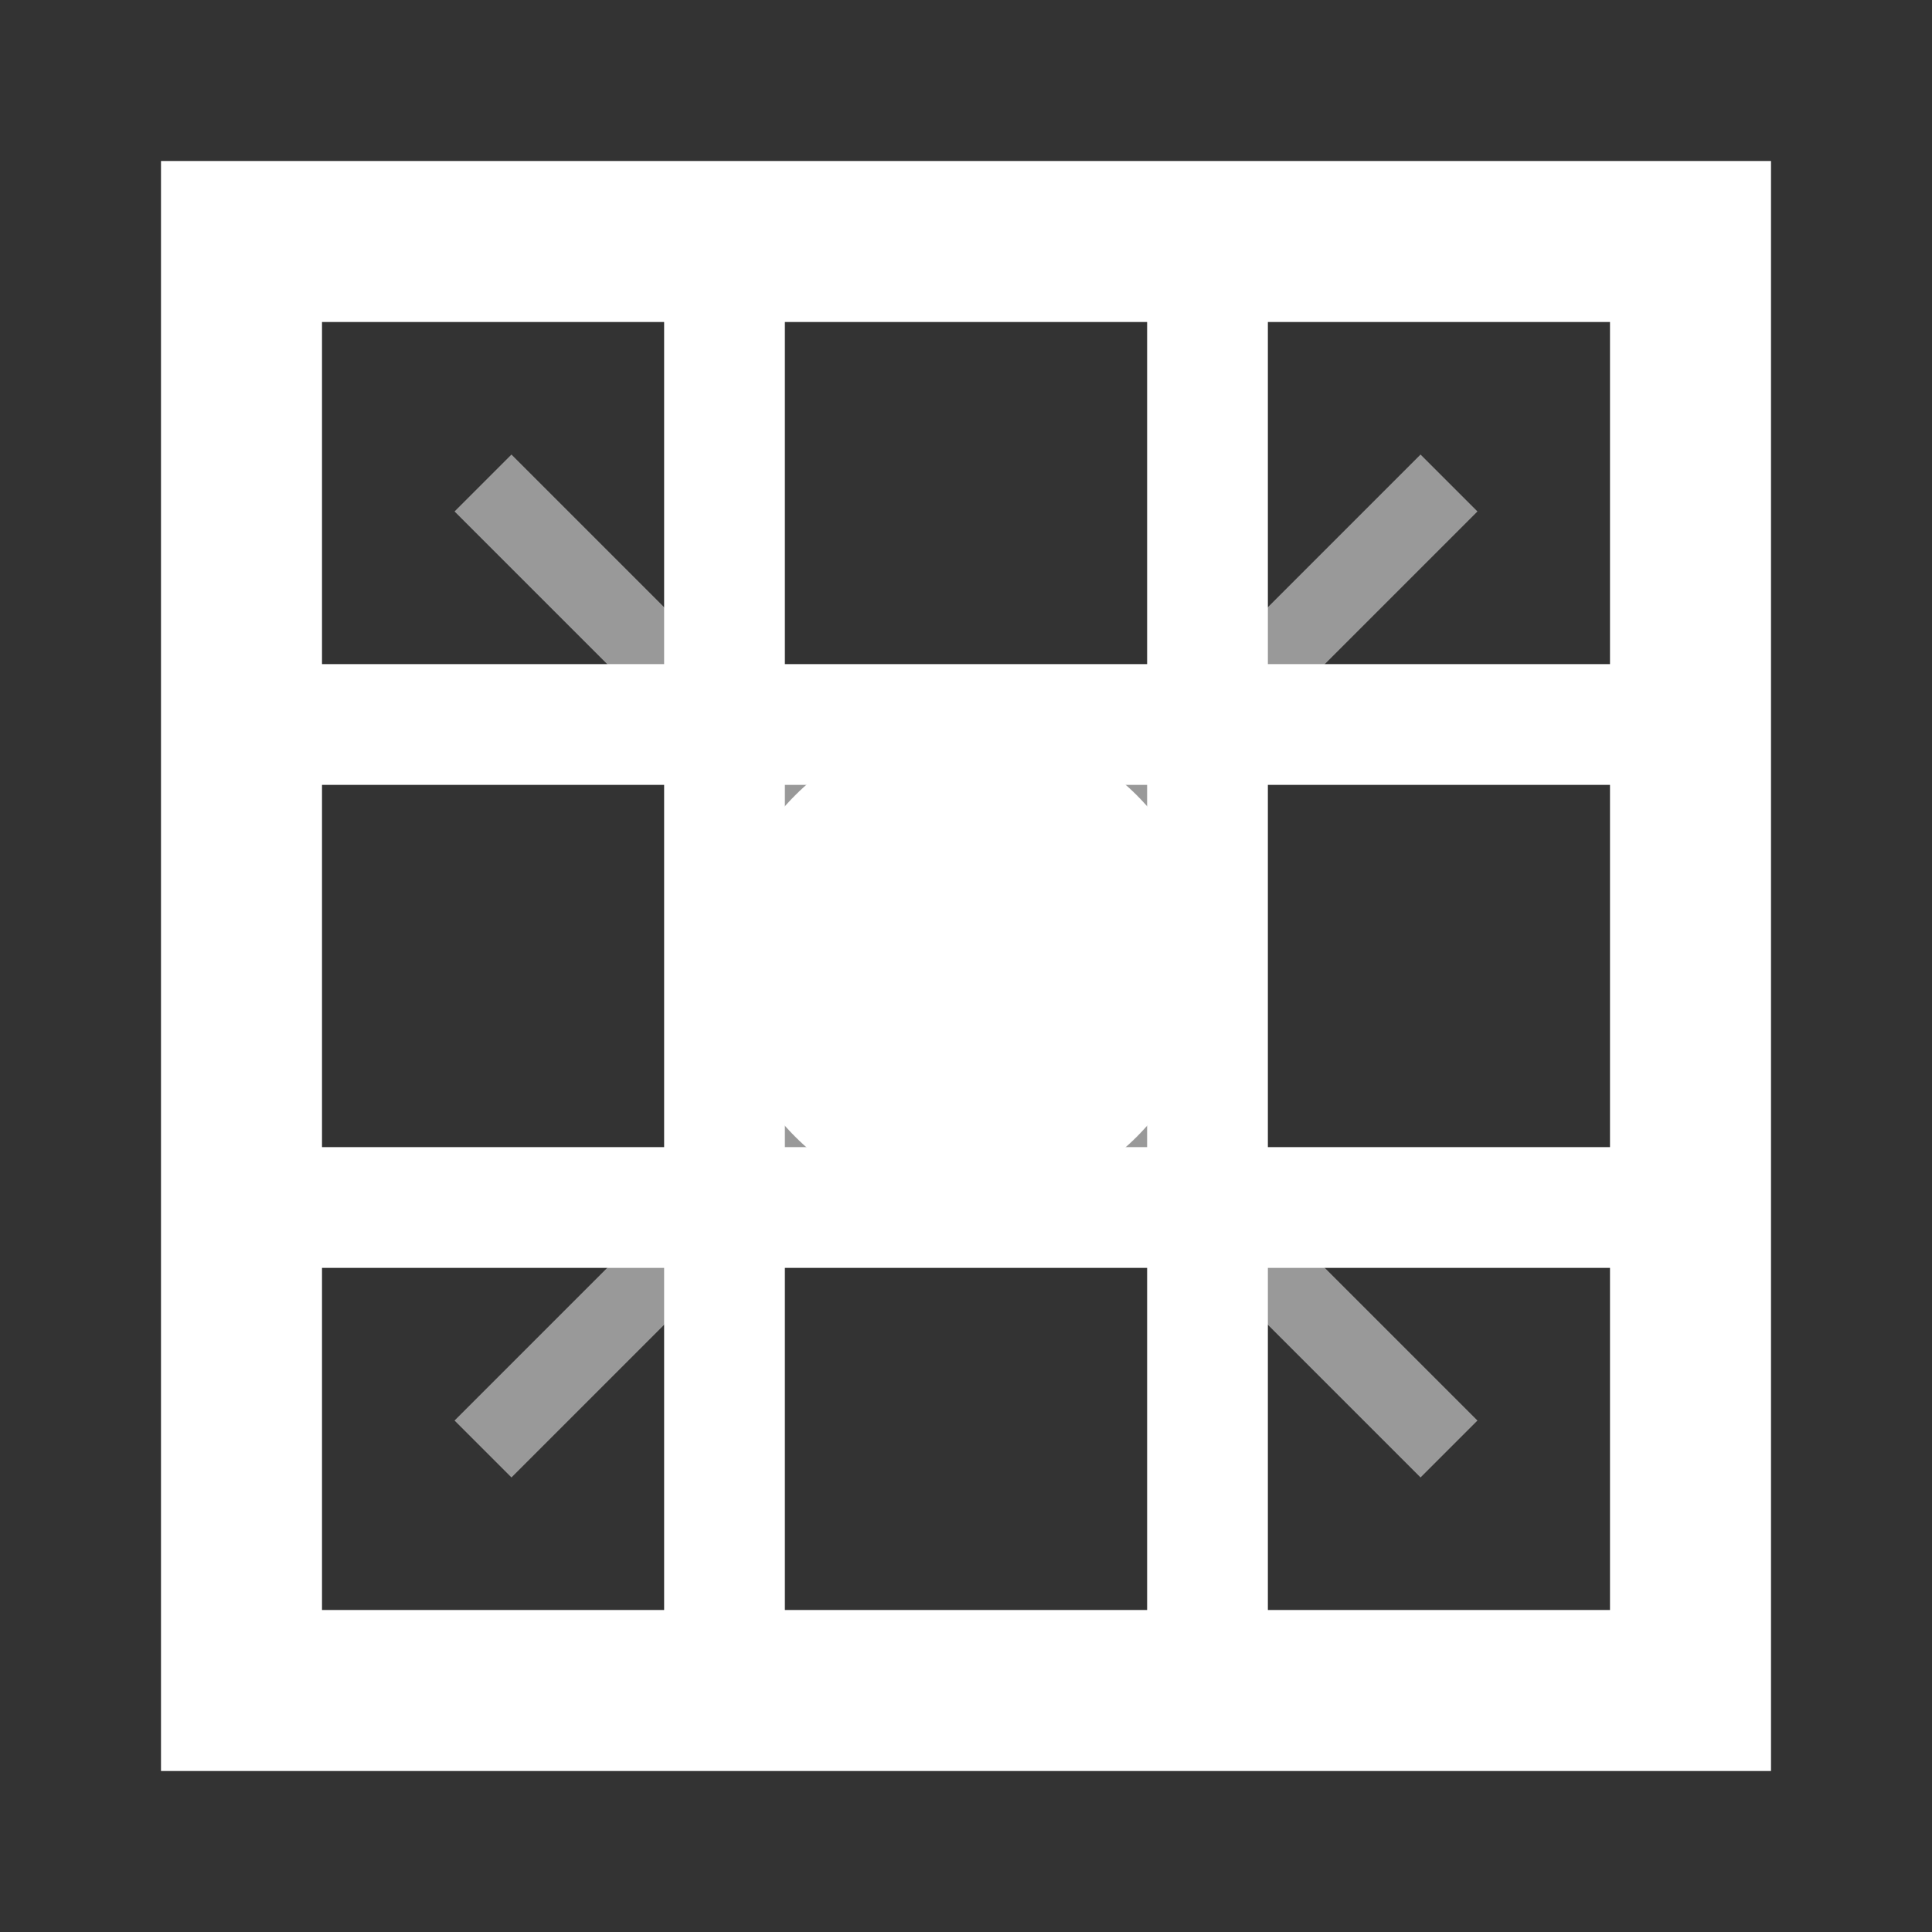 <svg width="24" height="24" viewBox="0 0 24 24" fill="none" xmlns="http://www.w3.org/2000/svg">
<rect x="0" y="0" width="24" height="24" fill="#333333" stroke="none"/>
<path d="M3 3H21V21H3V3Z" stroke="white" stroke-width="2" fill="none"/>
<path d="M3 9H21M3 15H21M9 3V21M15 3V21" stroke="white" stroke-width="1.5"/>
<circle cx="12" cy="12" r="3" fill="white"/>
<path d="M6 6L18 18M18 6L6 18" stroke="white" stroke-width="1" opacity="0.5"/>
</svg>
